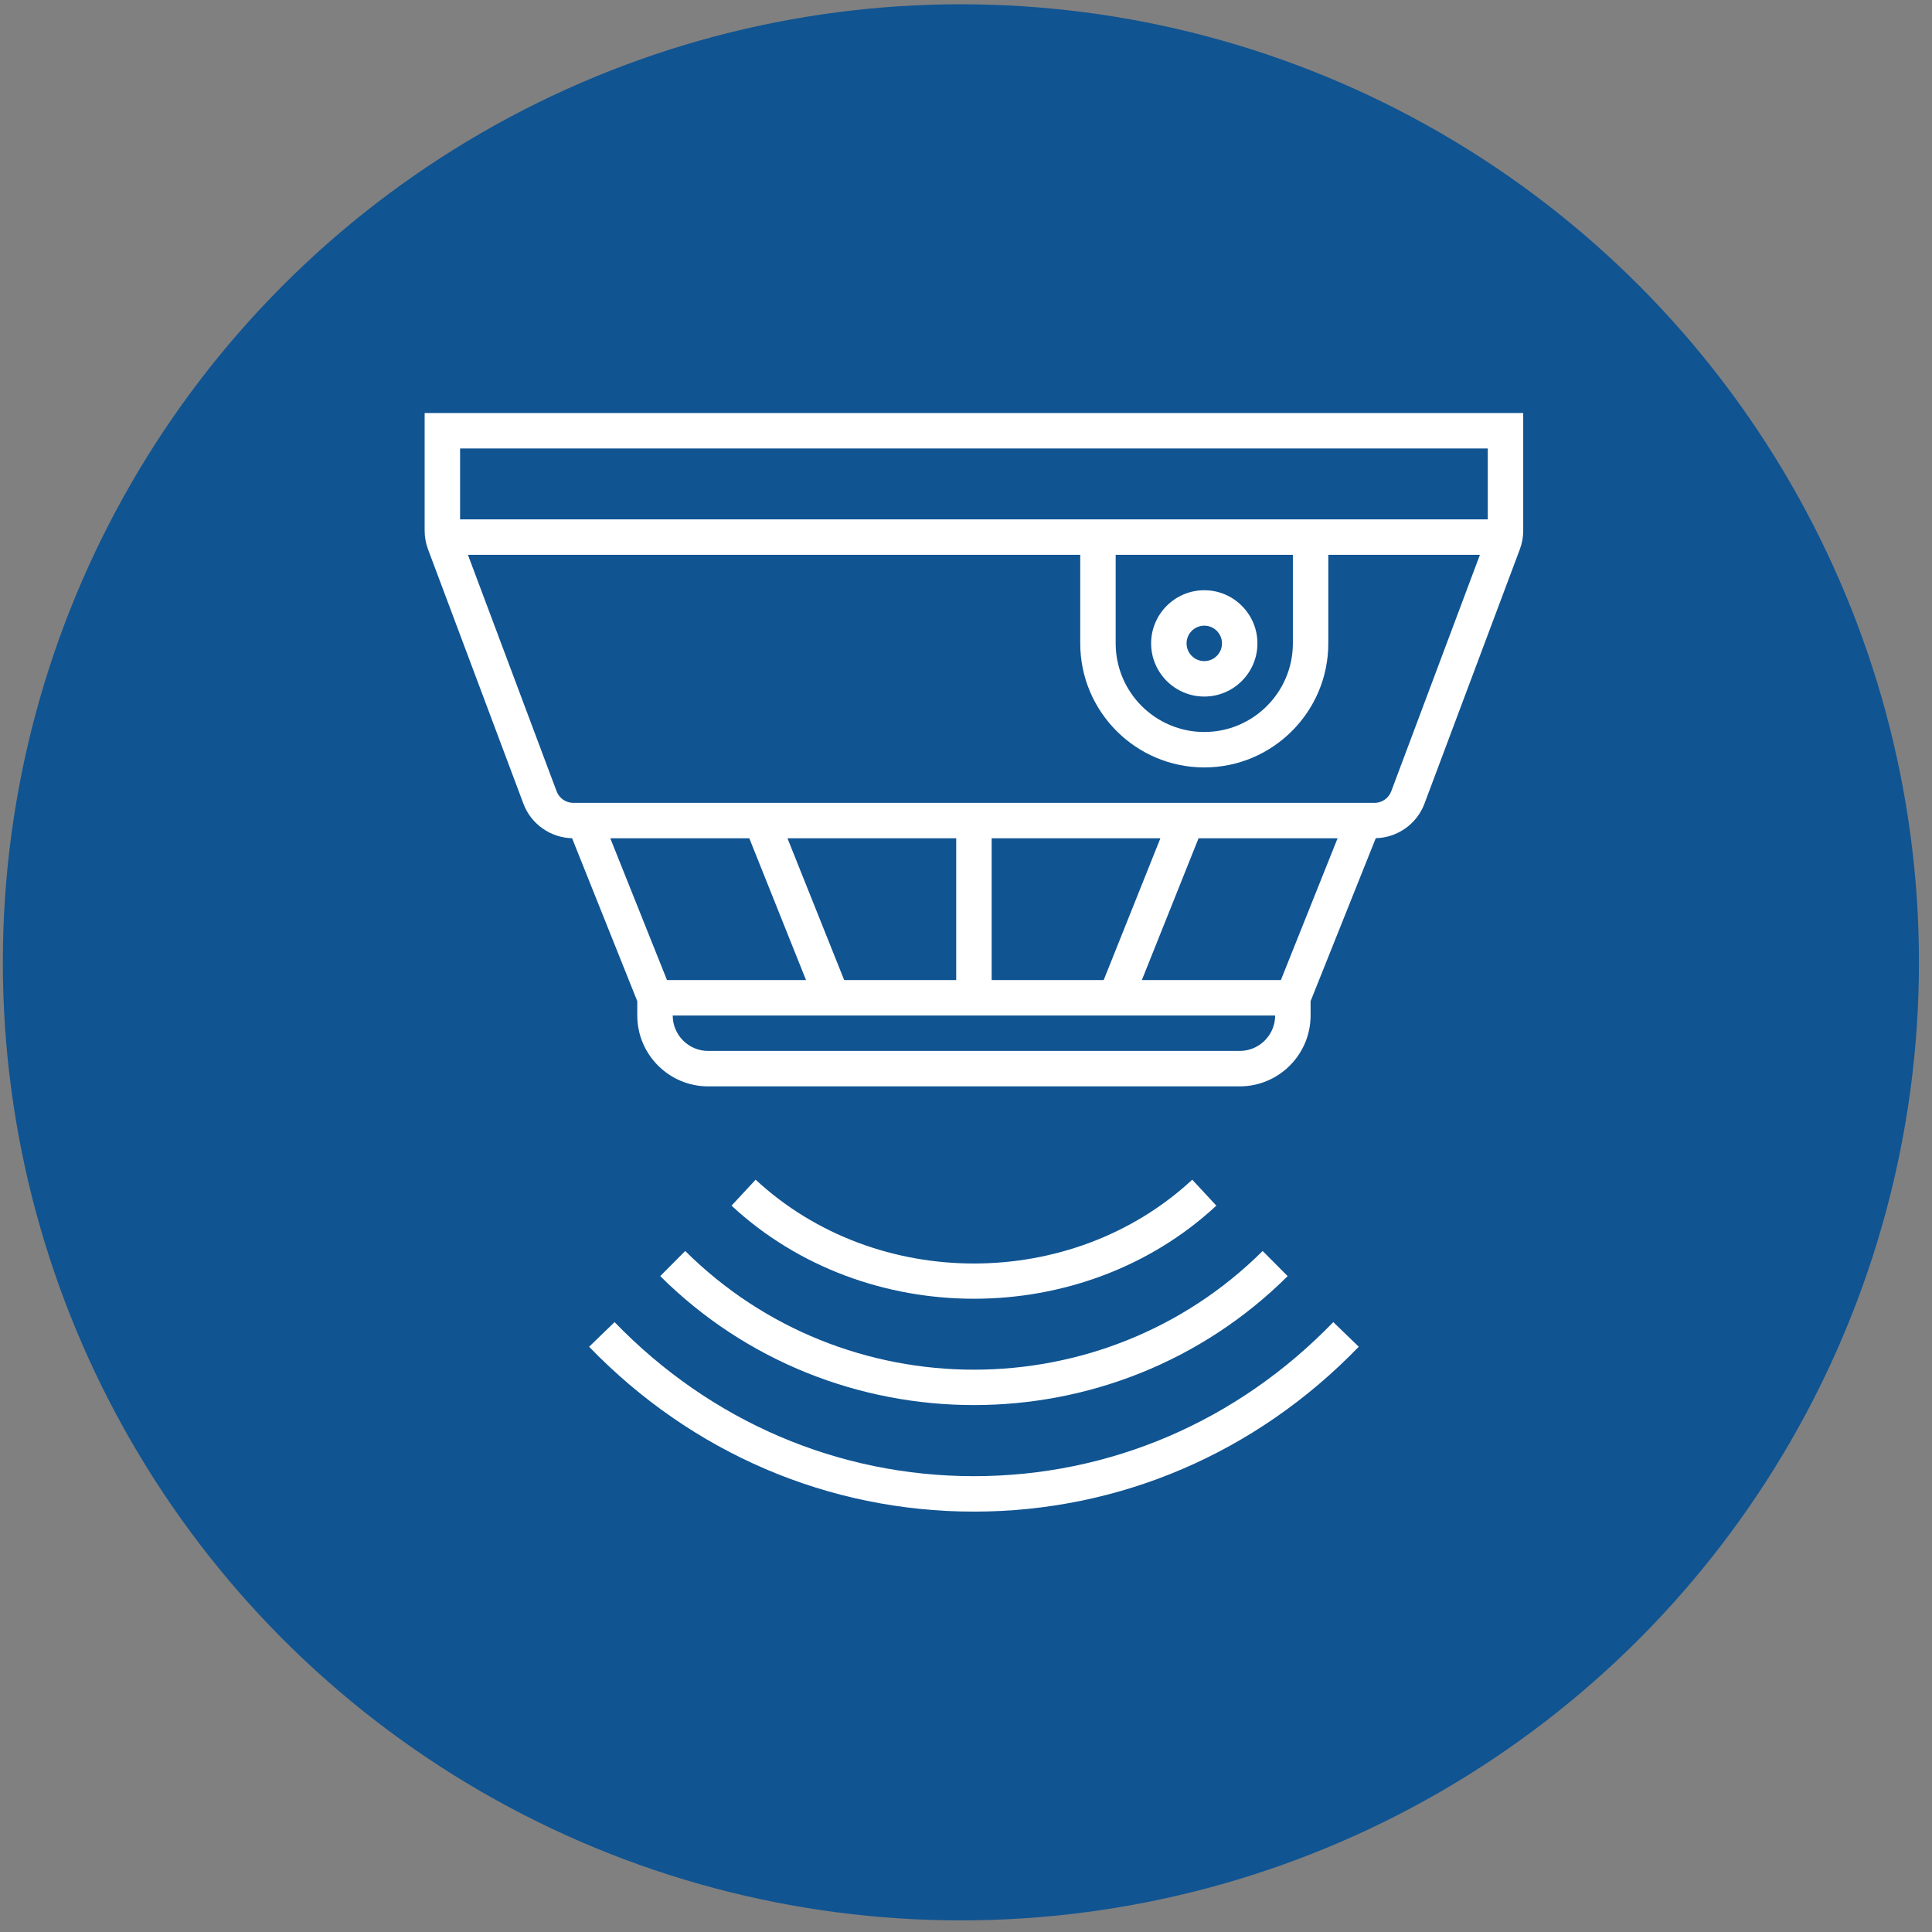<?xml version="1.0" encoding="UTF-8"?> <svg xmlns="http://www.w3.org/2000/svg" width="122" height="122" viewBox="0 0 122 122" fill="none"><rect x="0" y="0" width="122" height="122" fill="#808080" stroke="none"/> <circle cx="60.678" cy="60.768" r="60.498" fill="#105492"></circle> <path d="M76.047 43.985C77.897 43.985 79.403 42.479 79.403 40.628C79.403 38.778 77.897 37.272 76.047 37.272C74.196 37.272 72.69 38.778 72.69 40.628C72.69 42.479 74.196 43.985 76.047 43.985ZM76.047 39.509C76.663 39.509 77.165 40.011 77.165 40.628C77.165 41.246 76.663 41.747 76.047 41.747C75.43 41.747 74.928 41.246 74.928 40.628C74.928 40.011 75.43 39.509 76.047 39.509Z" fill="white"></path> <path d="M26.815 26.082V33.51C26.815 33.914 26.887 34.312 27.029 34.689L33.055 50.759C33.535 52.038 34.764 52.9 36.125 52.931L40.242 63.221V64.125C40.242 66.593 42.249 68.601 44.717 68.601H78.284C80.753 68.601 82.76 66.593 82.76 64.125V63.221L86.876 52.929C88.238 52.899 89.466 52.036 89.947 50.758L95.973 34.688C96.115 34.311 96.187 33.914 96.187 33.51V26.082H26.815ZM93.949 28.32V32.796H29.053V28.32H93.949ZM70.452 35.034H81.641V40.628C81.641 43.713 79.131 46.223 76.047 46.223C72.962 46.223 70.452 43.713 70.452 40.628V35.034ZM38.538 52.936H47.317L50.897 61.887H42.118L38.538 52.936ZM62.62 61.887V52.936H73.275L69.695 61.887H62.62ZM60.382 61.887H53.307L49.727 52.936H60.382V61.887ZM78.284 66.363H44.717C43.483 66.363 42.48 65.359 42.48 64.125H80.522C80.522 65.359 79.519 66.363 78.284 66.363ZM80.884 61.887H72.105L75.685 52.936H84.464L80.884 61.887ZM87.851 49.972C87.688 50.406 87.267 50.698 86.804 50.698H36.198C35.734 50.698 35.313 50.406 35.15 49.972L29.548 35.034H68.214V40.628C68.214 44.946 71.728 48.461 76.047 48.461C80.365 48.461 83.879 44.946 83.879 40.628V35.034H93.453L87.851 49.972Z" fill="white"></path> <path d="M61.501 93.216C52.931 93.216 44.872 89.761 38.808 83.487L37.2 85.044C43.689 91.756 52.319 95.454 61.501 95.454C70.683 95.454 79.313 91.756 85.802 85.043L84.193 83.486C78.13 89.761 70.07 93.216 61.501 93.216Z" fill="white"></path> <path d="M41.691 80.583C47.152 86.013 54.326 88.726 61.501 88.726C68.675 88.726 75.85 86.012 81.311 80.583L79.733 78.996C69.68 88.99 53.323 88.99 43.268 78.996L41.691 80.583Z" fill="white"></path> <path d="M76.809 76.133L75.286 74.494C67.685 81.551 55.318 81.551 47.717 74.494L46.194 76.133C50.415 80.052 55.958 82.012 61.502 82.012C67.046 82.012 72.588 80.052 76.809 76.133Z" fill="white"></path> </svg> 